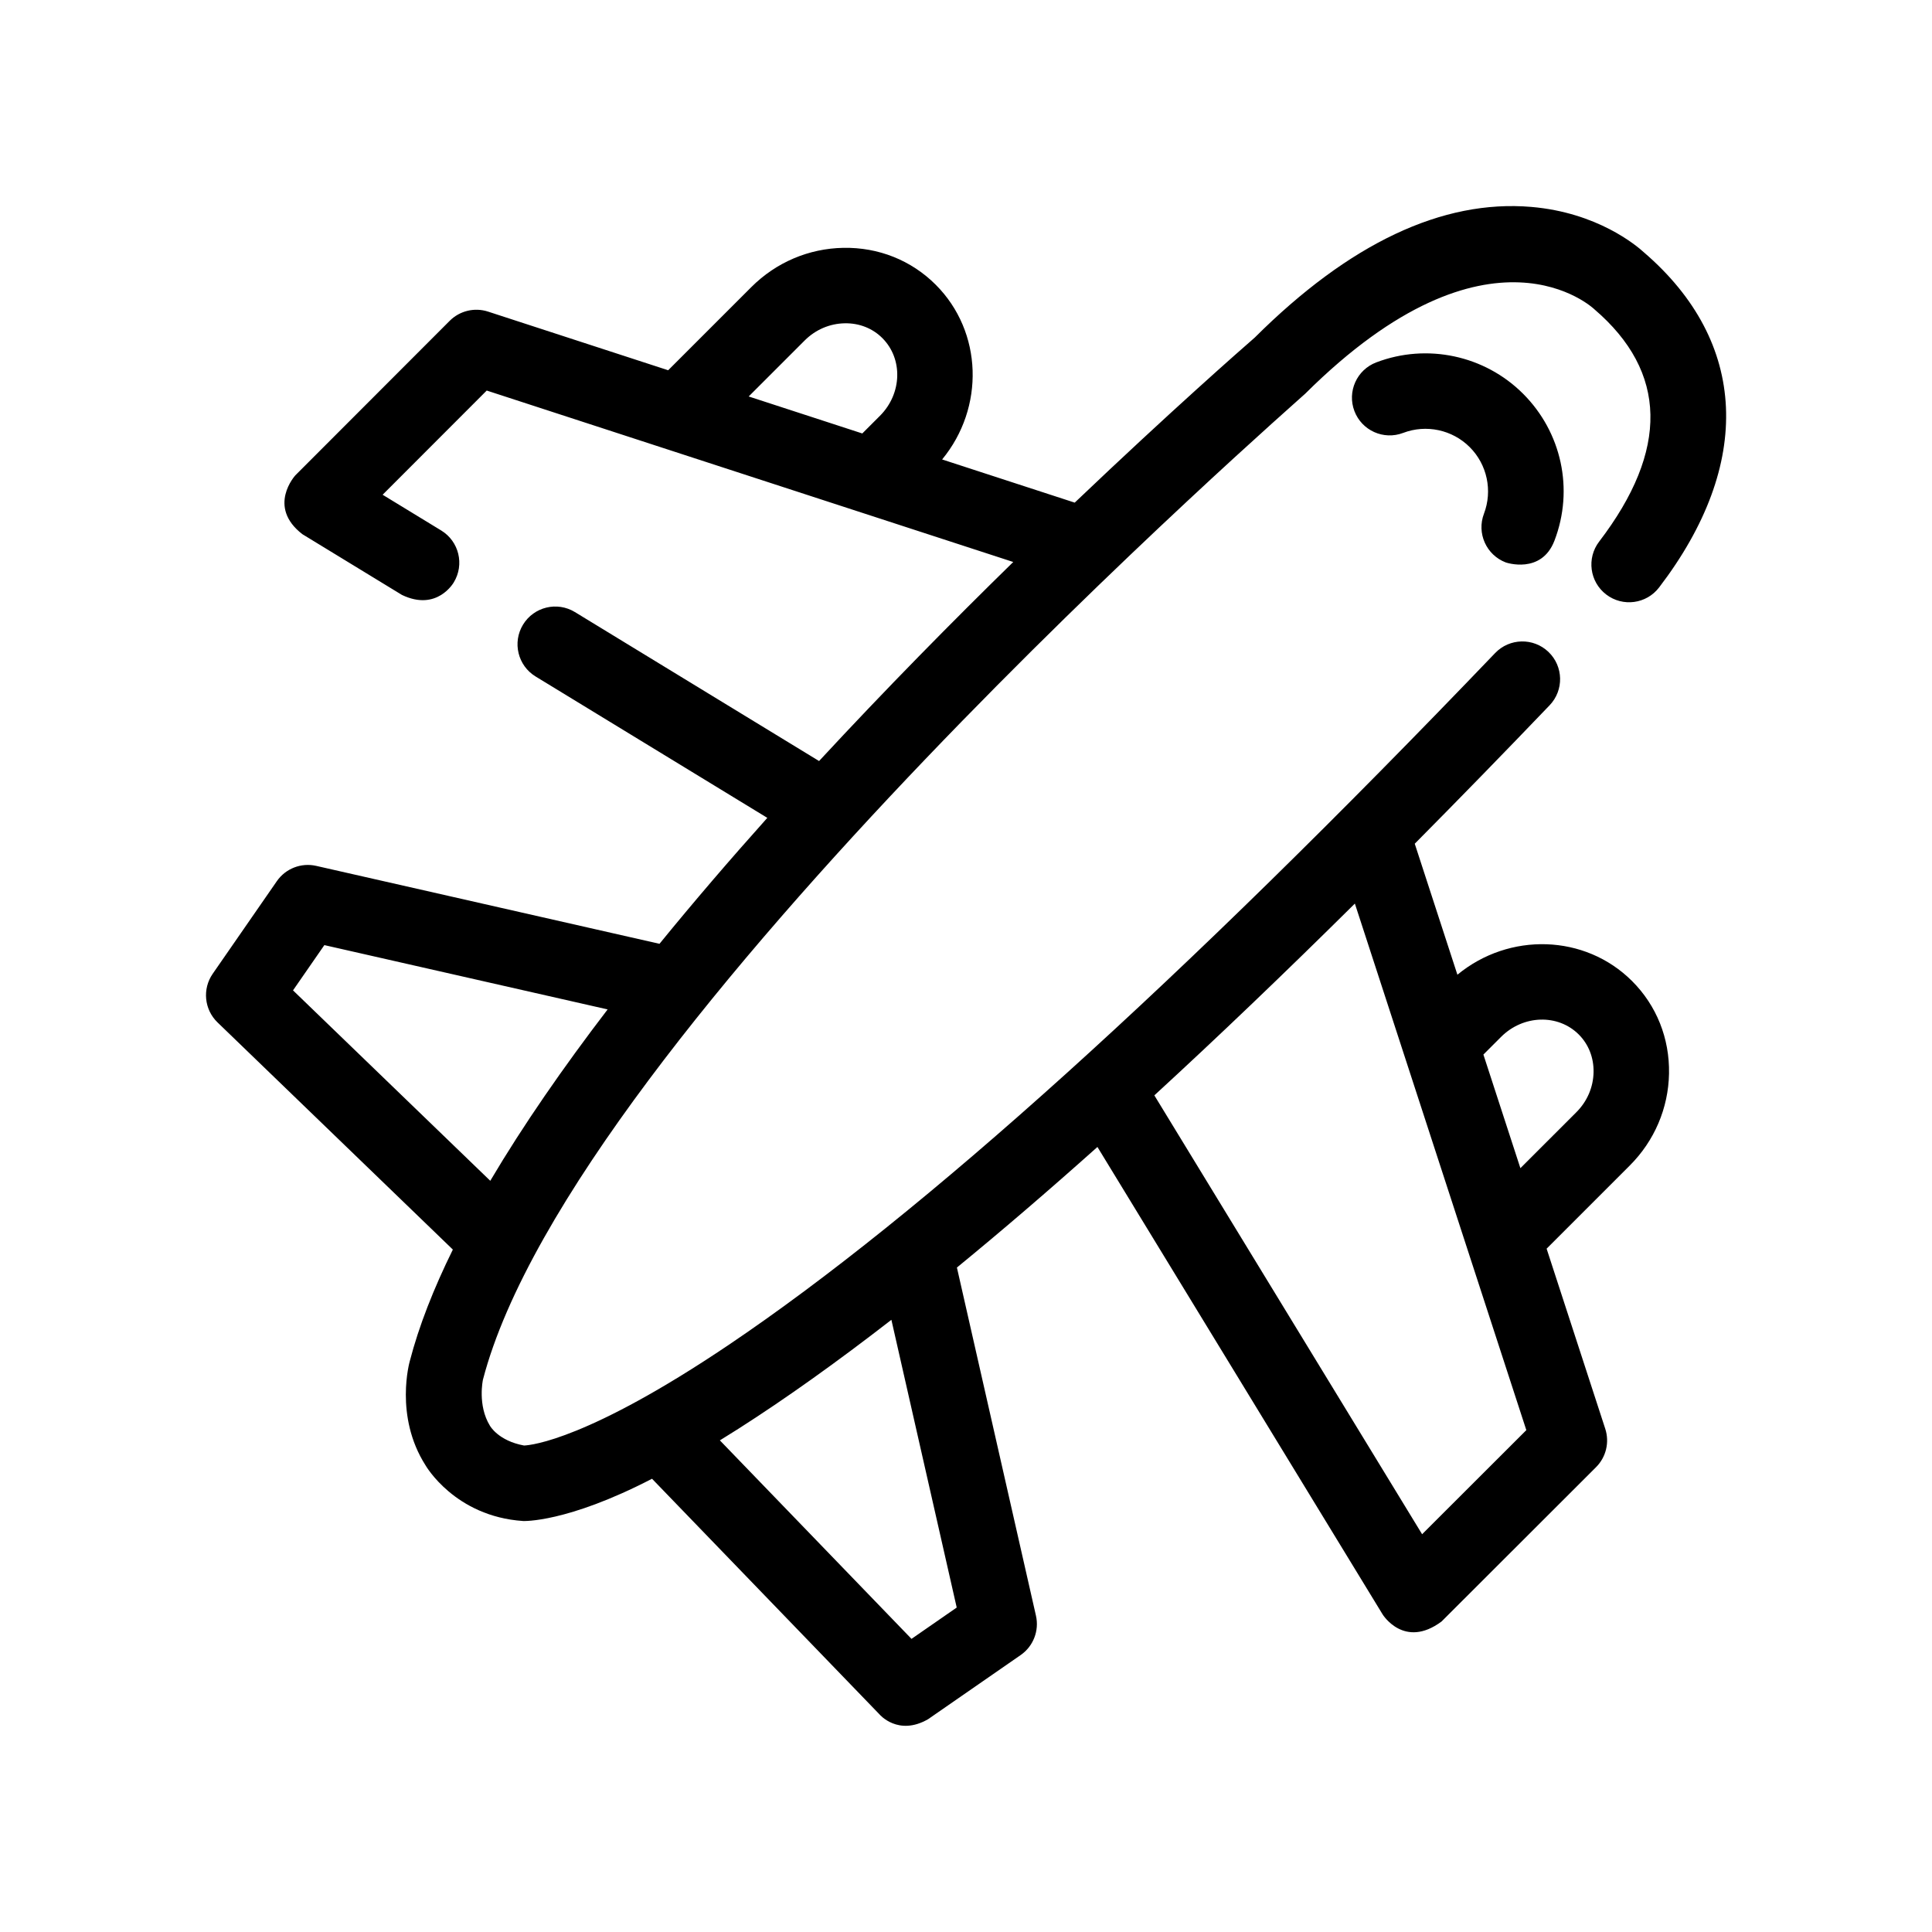 <svg xml:space="preserve" viewBox="0 0 512 512" height="512px" width="512px" y="0px" x="0px" xmlns:xlink="http://www.w3.org/1999/xlink" xmlns="http://www.w3.org/2000/svg" id="Icons_1_" version="1.1">
<path d="M399.045,149.053c-5.161-1.967-7.751-7.745-5.784-12.906c2.328-6.109,0.851-13.039-3.765-17.652
	c-4.617-4.617-11.548-6.095-17.655-3.768c-5.16,1.968-10.938-0.622-12.906-5.783c-1.967-5.161,0.623-10.939,5.783-12.906
	c13.461-5.13,28.739-1.868,38.92,8.313c10.18,10.178,13.529,25.316,8.313,38.918C408.479,152.317,399.045,149.053,399.045,149.053z
	 M366.419,427.848l-75.588-123.89c-13.002,11.62-25.415,22.268-37.239,31.953l20.947,92.264c0.903,3.979-0.702,8.109-4.057,10.434
	l-24.52,16.99c-7.955,4.598-12.89-1.274-12.89-1.274l-60.278-62.441c-22.706,11.758-34.163,11.199-34.163,11.199
	c-18.131-1.207-25.855-14.749-25.855-14.749c-8.359-13.083-4.179-27.617-4.179-27.617c2.412-9.302,6.318-19.224,11.413-29.567
	l-62.363-60.204c-3.525-3.403-4.065-8.859-1.275-12.888l16.991-24.534c2.324-3.356,6.456-4.962,10.435-4.058l90.975,20.652
	c9.164-11.248,18.787-22.438,28.574-33.377l-61.408-37.466c-4.714-2.876-6.205-9.03-3.328-13.745
	c2.877-4.714,9.03-6.205,13.745-3.328l64.706,39.478c17.646-19.053,35.365-37.007,51.459-52.749l-139.533-45.434L101.4,131.113
	l15.528,9.474c4.715,2.876,6.205,9.03,3.329,13.745c0,0-4.399,7.821-13.745,3.329L80.14,141.57
	c-9.485-7.305-1.867-15.604-1.867-15.604l40.901-40.945c2.66-2.664,6.593-3.606,10.171-2.441l47.727,15.541l22.037-22.037
	c6.543-6.543,15.203-10.237,24.383-10.404c9.317-0.173,18.013,3.304,24.485,9.777c12.496,12.495,13,32.601,1.698,46.304
	l35.137,11.441c25.511-24.313,44.354-40.818,47.697-43.729c25.078-24.993,49.741-36.642,73.302-34.638
	c17.494,1.491,27.853,10.21,29.887,12.077c27.534,23.706,28.99,56.049,3.982,88.768c-3.355,4.387-9.63,5.226-14.018,1.872
	c-4.389-3.354-5.227-9.629-1.873-14.018c18.54-24.256,18.115-44.972-1.265-61.572c0,0-27.524-26.463-76.636,22.379
	c-1.819,1.809-193.948,169.302-217.905,261.293c0,0-1.483,6.781,1.85,12.197c0,0,2.185,3.997,9.051,5.249
	c2.048-0.094,17.092-1.669,54.119-26.599c51.464-34.65,119.836-96.357,203.218-183.409c3.82-3.99,10.151-4.125,14.139-0.305
	c3.988,3.82,4.125,10.15,0.305,14.139c-12.237,12.776-24.146,24.993-35.742,36.688l11.305,34.718
	c13.703-11.301,33.809-10.797,46.304,1.697c6.474,6.472,9.945,15.168,9.776,24.486c-0.166,9.181-3.861,17.84-10.403,24.383
	l-22.036,22.037l15.541,47.728c1.165,3.58,0.222,7.511-2.441,10.171l-40.945,40.901
	C372.125,437.086,366.419,427.848,366.419,427.848z M198.409,105.067l30.108,9.804l4.688-4.689
	c5.849-5.849,6.131-15.083,0.629-20.584c-2.598-2.599-6.143-4.002-9.981-3.921c-3.975,0.072-7.741,1.688-10.602,4.549
	L198.409,105.067z M129.927,312.923c8.711-14.725,19.33-30.029,31.101-45.417l-75.069-17.042l-8.307,11.994L129.927,312.923z
	 M236.228,349.764c-14.512,11.255-28.033,20.896-40.511,28.856c-1.694,1.081-3.334,2.103-4.944,3.092l50.785,52.606l11.982-8.302
	L236.228,349.764z M404.492,379l-45.438-139.543c-18.603,18.427-36.323,35.376-53.139,50.825l70.96,116.305L404.492,379z
	 M422.311,284.134c0.07-3.839-1.322-7.384-3.92-9.981c-5.503-5.501-14.736-5.22-20.586,0.629l-4.688,4.688l9.803,30.108
	l14.842-14.841C420.623,291.875,422.239,288.109,422.311,284.134z" id="Airplane"></path>
</svg>
